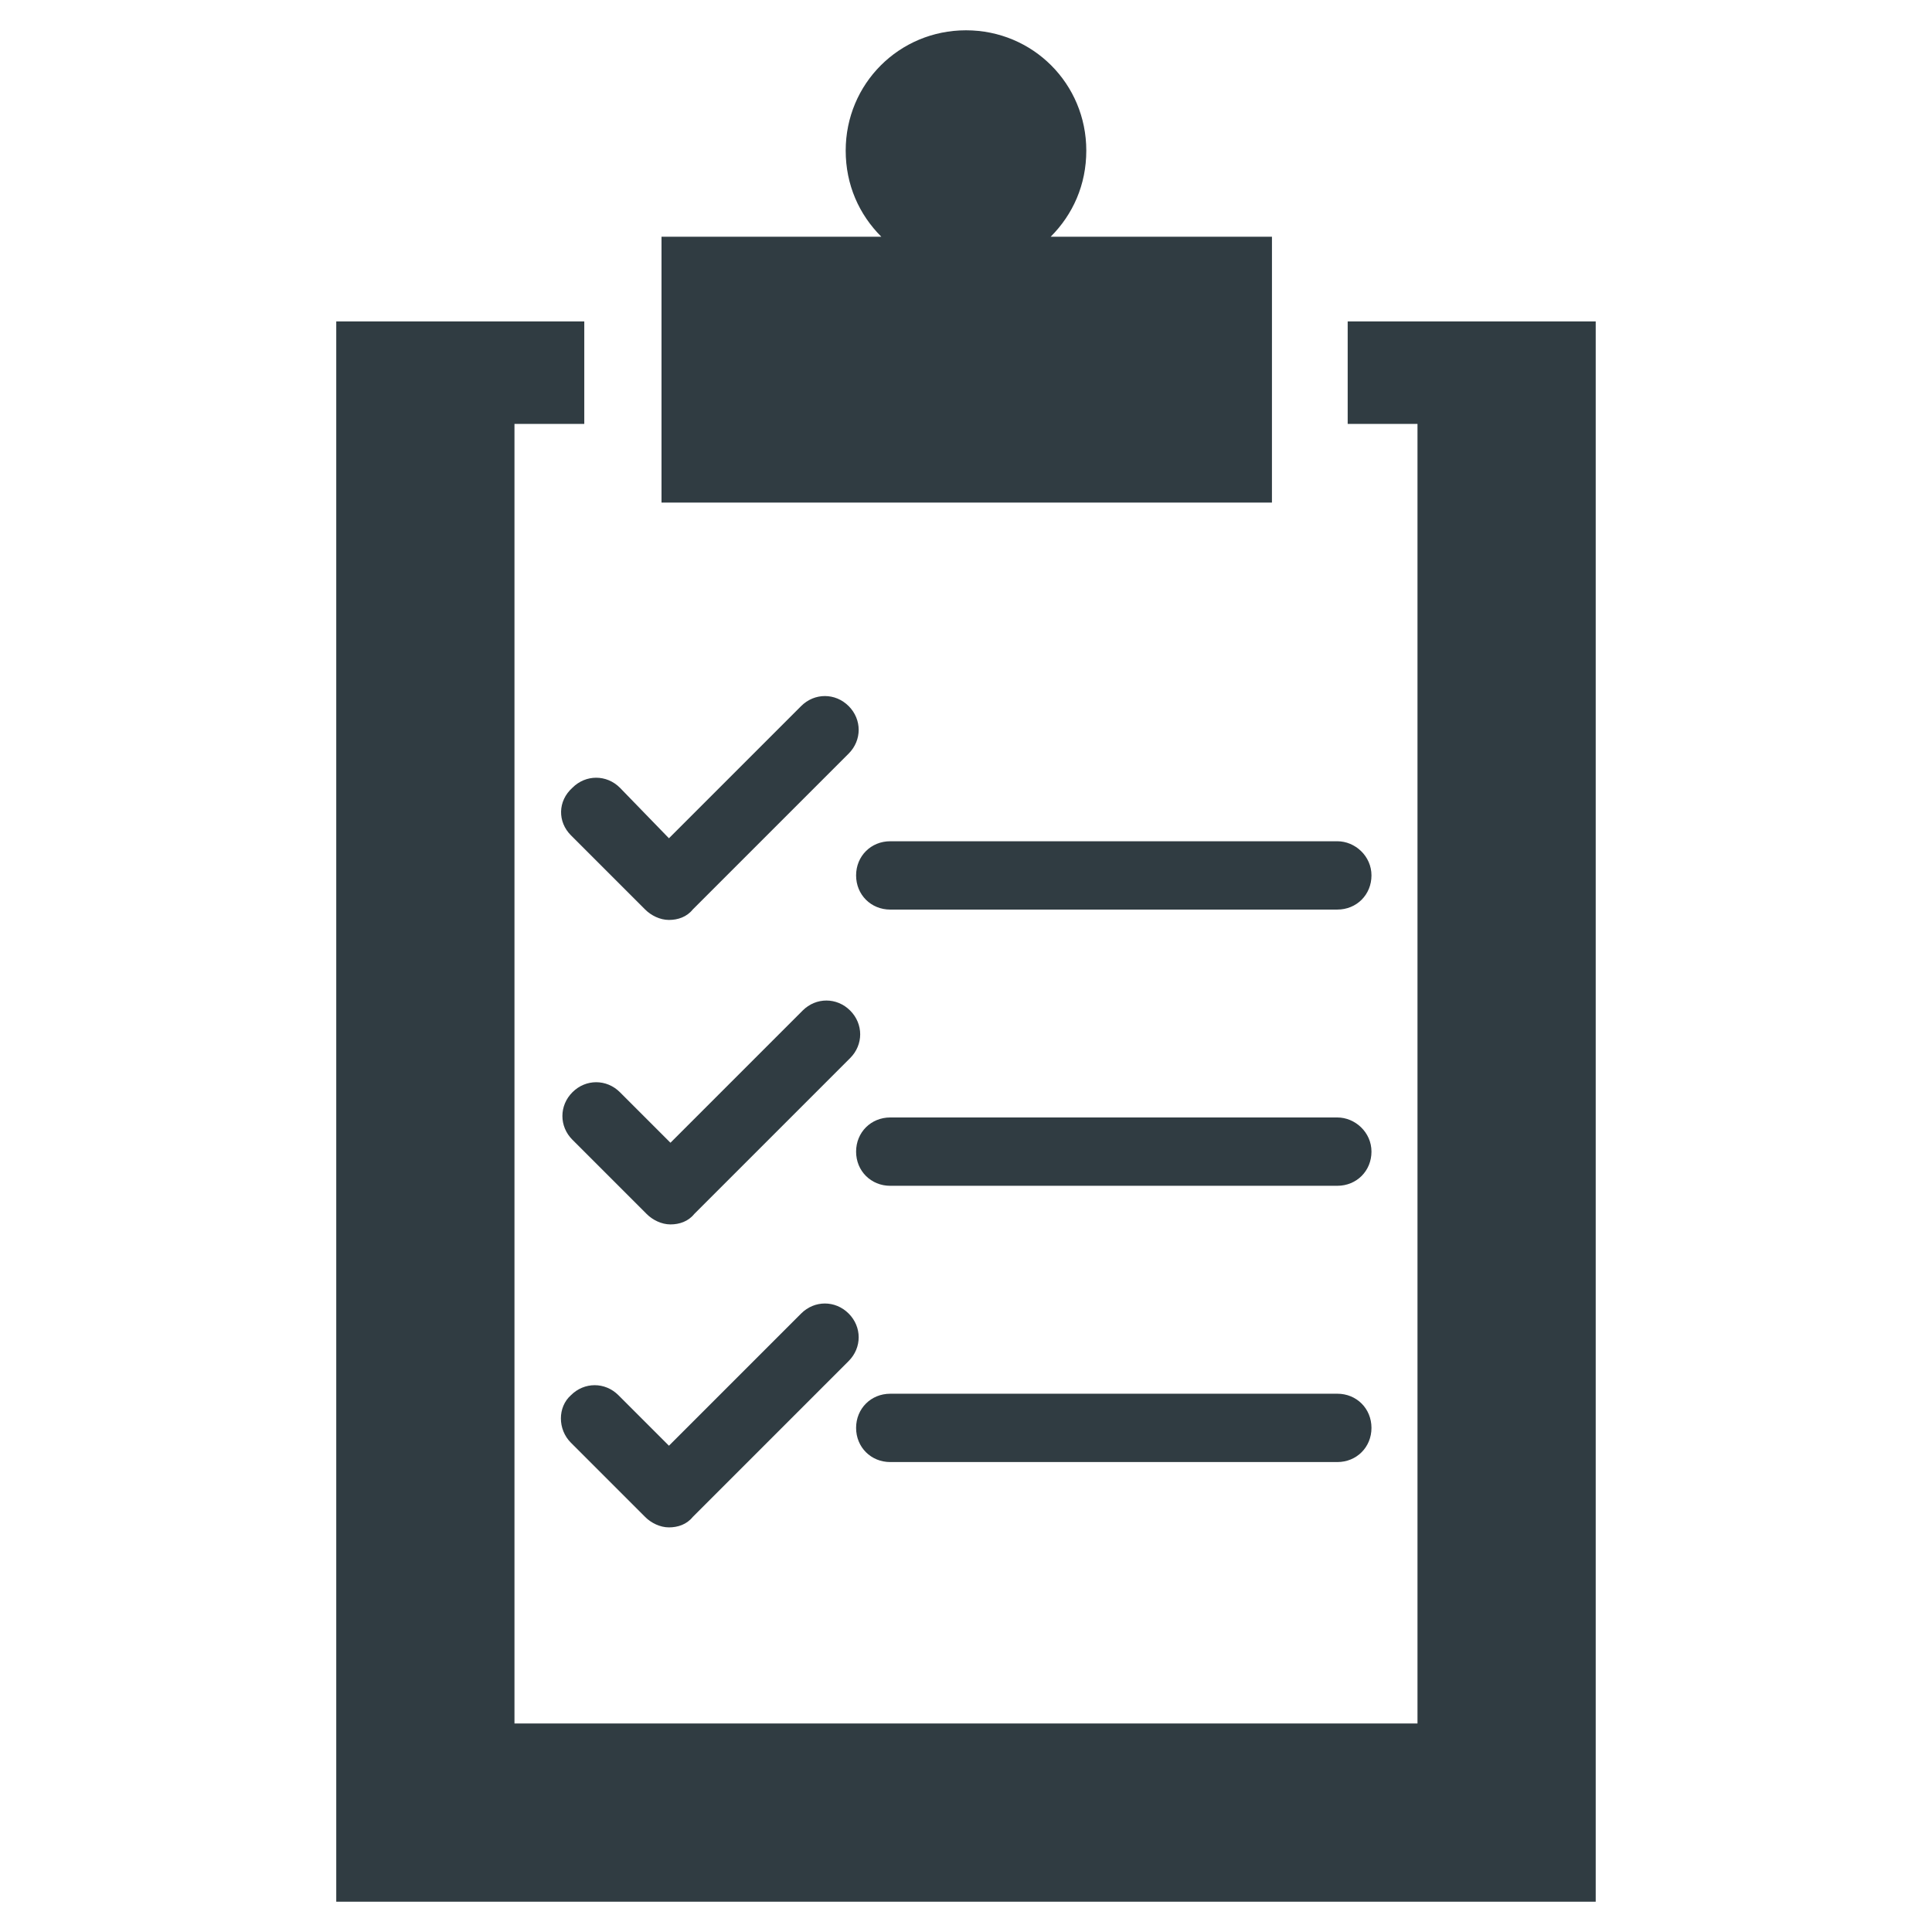 <?xml version="1.0" encoding="UTF-8"?>
<!-- Uploaded to: ICON Repo, www.svgrepo.com, Generator: ICON Repo Mixer Tools -->
<svg width="800px" height="800px" version="1.1" viewBox="144 144 512 512" xmlns="http://www.w3.org/2000/svg">
 <g fill="#303c42">
  <path d="m498.4 366.94h-118.47c-5.117 0-9.055 3.938-9.055 9.055 0 5.117 3.938 9.055 9.055 9.055l118.47-0.004c5.117 0 9.055-3.938 9.055-9.055 0-5.117-4.332-9.051-9.055-9.051z"/>
  <path d="m498.4 440.14h-118.47c-5.117 0-9.055 3.938-9.055 9.055 0 5.117 3.938 9.055 9.055 9.055l118.47-0.004c5.117 0 9.055-3.938 9.055-9.055 0-5.113-4.332-9.051-9.055-9.051z"/>
  <path d="m379.93 531.46h118.47c5.117 0 9.055-3.938 9.055-9.055s-3.938-9.055-9.055-9.055l-118.47 0.004c-5.117 0-9.055 3.938-9.055 9.055 0 5.113 3.938 9.051 9.055 9.051z"/>
  <path d="m295.3 365.36 19.68 19.68c1.574 1.574 3.938 2.754 6.297 2.754 2.363 0 4.723-0.789 6.297-2.754l41.328-41.328c3.543-3.543 3.543-9.055 0-12.594-3.543-3.543-9.055-3.543-12.594 0l-35.031 35.031-12.988-13.387c-3.543-3.543-9.055-3.543-12.594 0-3.938 3.543-3.938 9.055-0.395 12.598z"/>
  <path d="m315.38 465.73c1.574 1.574 3.938 2.754 6.297 2.754 2.363 0 4.723-0.789 6.297-2.754l41.328-41.328c3.543-3.543 3.543-9.055 0-12.594-3.543-3.543-9.055-3.543-12.594 0l-35.031 35.031-13.383-13.383c-3.543-3.543-9.055-3.543-12.594 0-3.543 3.543-3.543 9.055 0 12.594z"/>
  <path d="m295.3 526.34 19.68 19.68c1.574 1.574 3.938 2.754 6.297 2.754 2.363 0 4.723-0.789 6.297-2.754l41.328-41.328c3.543-3.543 3.543-9.055 0-12.594-3.543-3.543-9.055-3.543-12.594 0l-35.031 35.031-13.383-13.383c-3.543-3.543-9.055-3.543-12.594 0-3.543 3.148-3.543 9.051 0 12.594z"/>
  <path d="m480.69 206.74h-58.254c5.902-5.902 9.445-13.777 9.445-22.828 0-17.715-14.168-31.883-31.879-31.883s-31.883 14.168-31.883 31.883c0 9.055 3.543 16.926 9.445 22.828h-58.254v70.453h161.77l0.004-70.453z"/>
  <path d="m501.15 229.18v27.16h18.5v344.4h-239.31v-344.4h18.5v-27.16h-65.73v418.79h333.77v-418.79z"/>
 </g>
</svg>